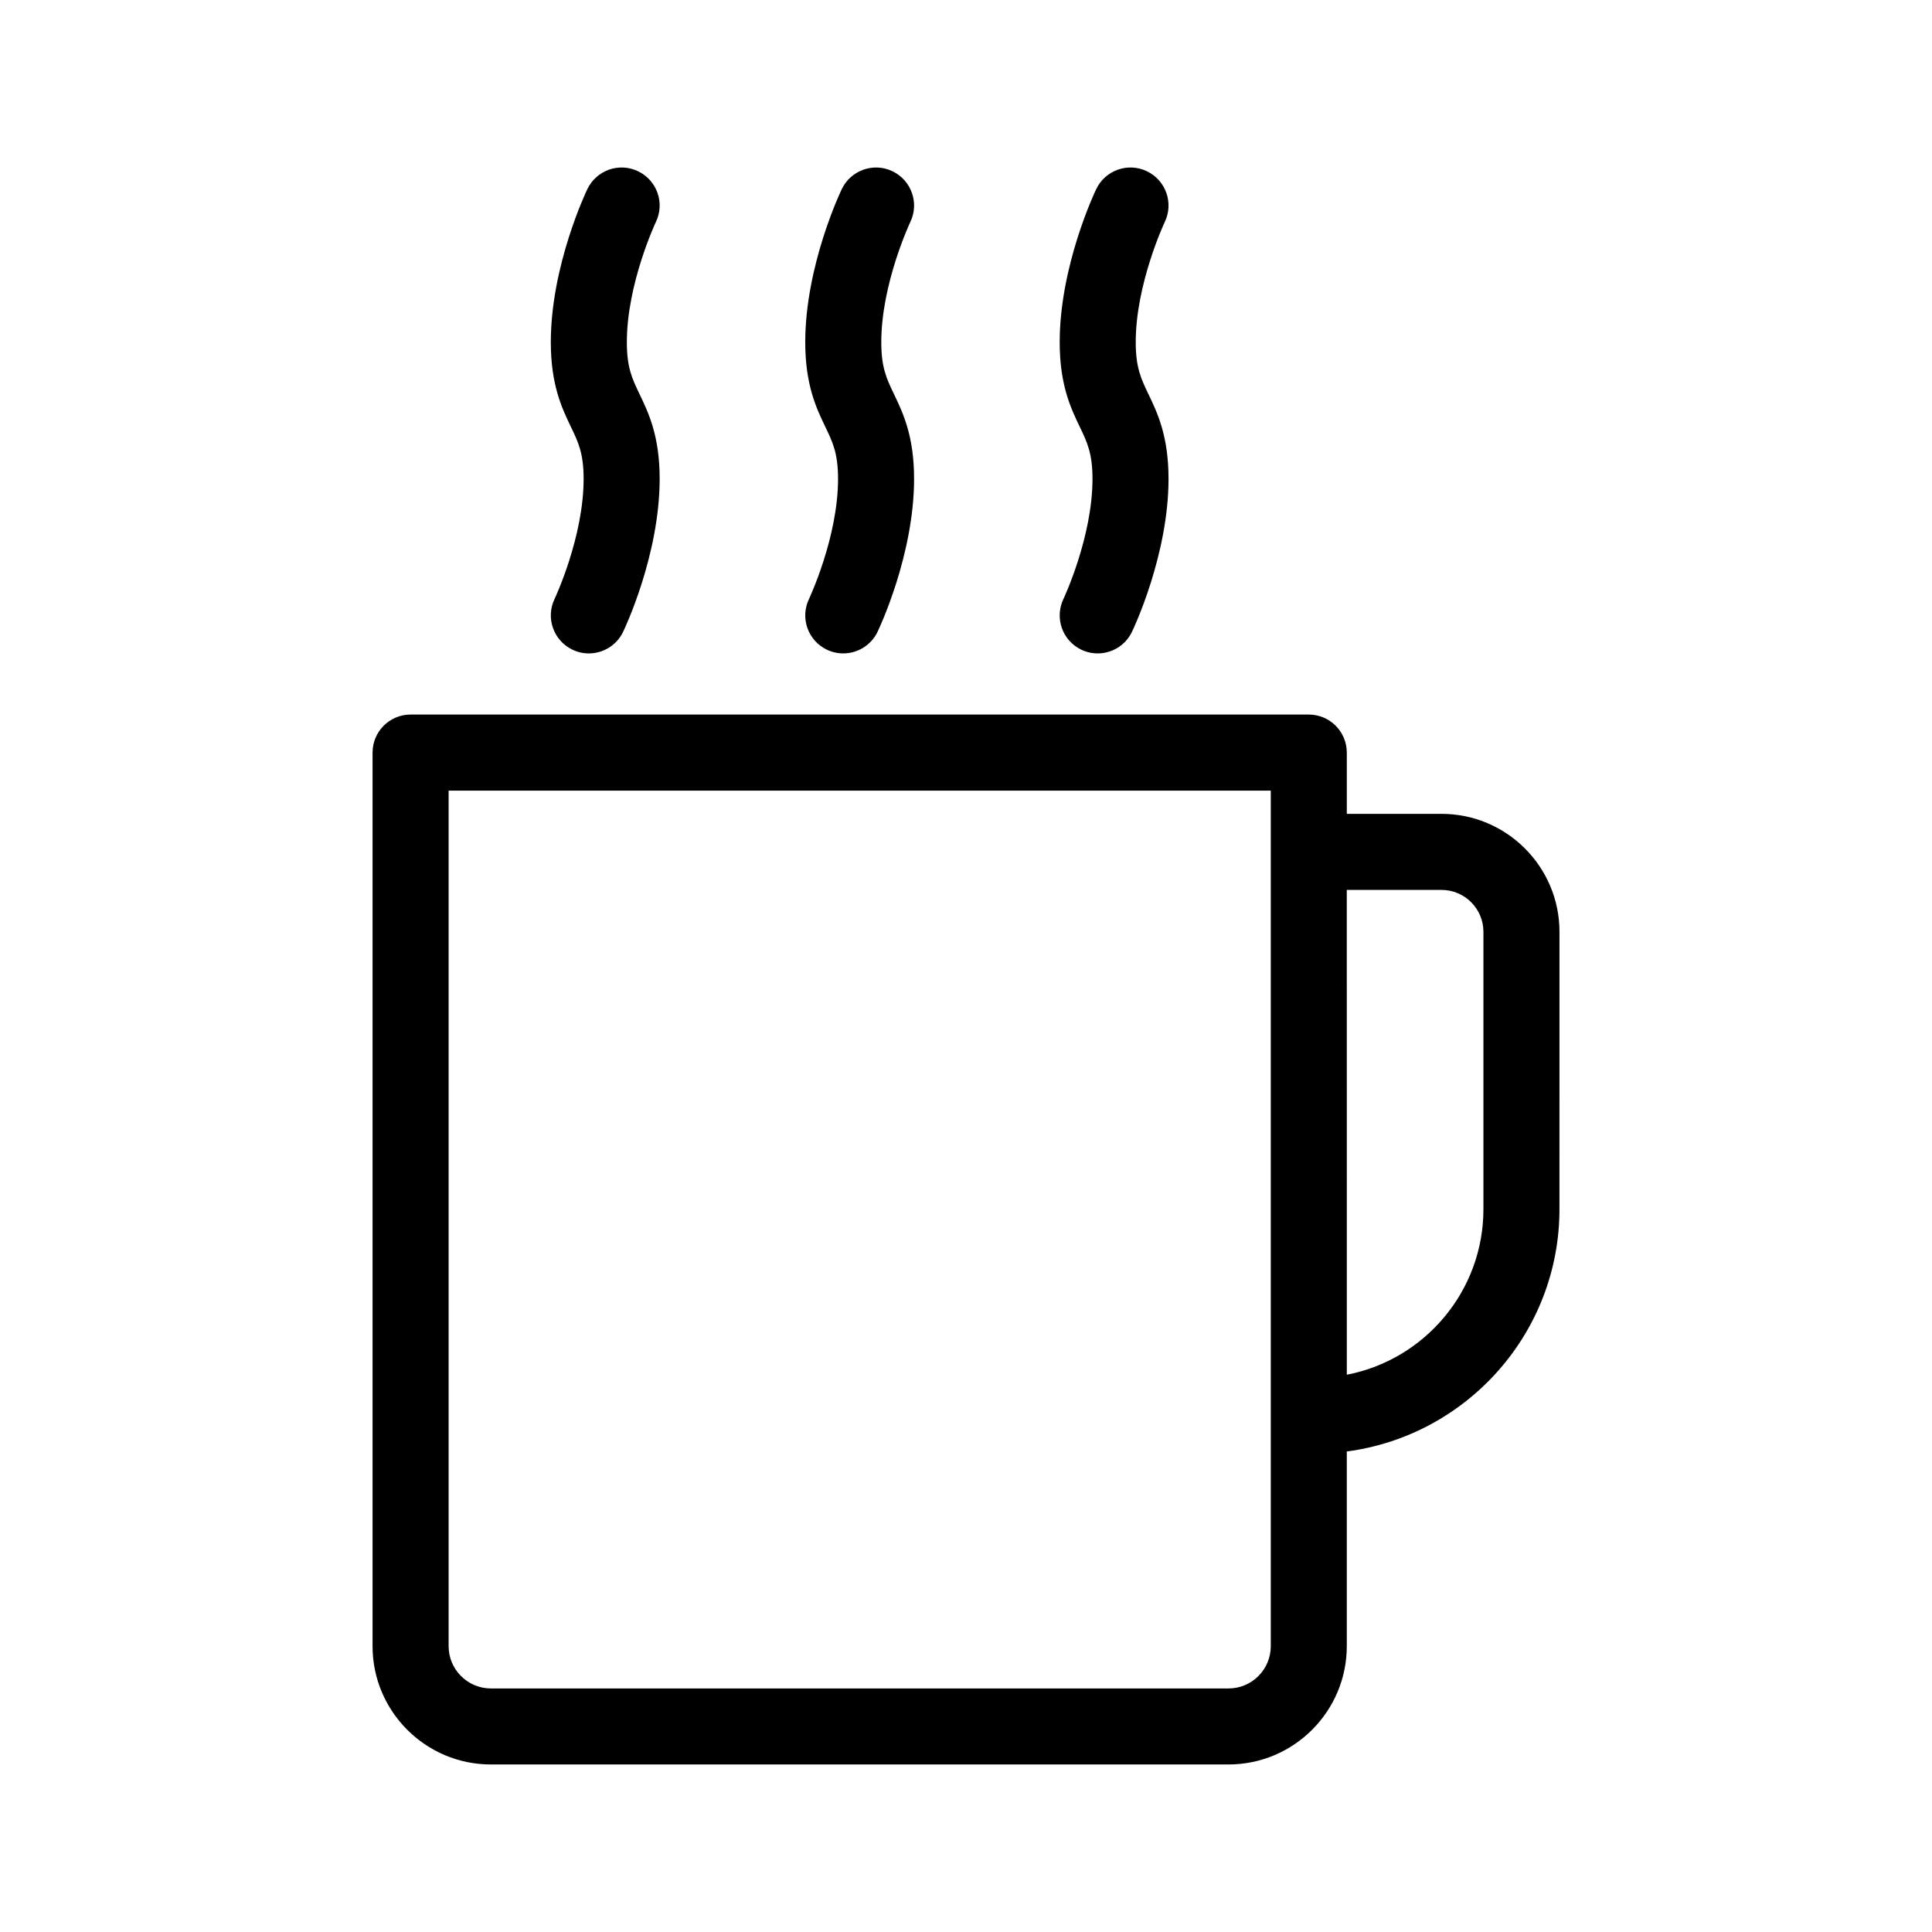 <?xml version="1.0" encoding="UTF-8"?>
<!-- Uploaded to: SVG Repo, www.svgrepo.com, Generator: SVG Repo Mixer Tools -->
<svg fill="#000000" width="800px" height="800px" version="1.1" viewBox="144 144 512 512" xmlns="http://www.w3.org/2000/svg">
 <g>
  <path d="m242.73 343.45v236.8c0 17.289 14.066 31.352 31.352 31.352h195.48c17.285 0 31.352-14.062 31.352-31.352v-51.594c31.75-4.172 56.359-31.344 56.359-64.211l0.004-73.516c0-17.234-14.02-31.25-31.258-31.25h-25.105v-16.238c0-5.562-4.516-10.078-10.078-10.078h-238.03c-5.566 0.008-10.074 4.516-10.074 10.082zm283.29 36.387c6.121 0 11.105 4.977 11.105 11.098v73.516c0 21.738-15.609 39.902-36.207 43.867l-0.004-128.48zm-263.13-26.309h217.88v226.73c0 6.176-5.023 11.199-11.199 11.199h-195.48c-6.176 0-11.199-5.023-11.199-11.199z"/>
  <path d="m380.52 189.39c-5.008-2.422-11.035-0.293-13.441 4.727-0.395 0.82-9.68 20.402-9.68 40.57 0 11.348 2.957 17.512 5.336 22.465 1.945 4.062 3.356 6.988 3.356 13.75 0 15.48-7.629 31.68-7.703 31.84-2.398 5.012-0.281 11.023 4.727 13.426 1.406 0.676 2.891 0.992 4.352 0.992 3.754 0 7.356-2.106 9.09-5.719 0.398-0.82 9.684-20.395 9.684-40.547 0-11.352-2.957-17.516-5.336-22.469-1.945-4.055-3.356-6.988-3.356-13.75 0-15.496 7.629-31.703 7.699-31.852 2.41-5.008 0.293-11.023-4.727-13.434z"/>
  <path d="m313.1 189.39c-5.023-2.422-11.035-0.293-13.445 4.727-0.395 0.82-9.684 20.402-9.684 40.57 0 11.348 2.957 17.512 5.34 22.465 1.945 4.062 3.356 6.988 3.356 13.75 0 15.402-7.547 31.504-7.703 31.836-2.402 5.012-0.289 11.023 4.727 13.43 1.406 0.676 2.891 0.992 4.352 0.992 3.754 0 7.356-2.106 9.09-5.715 0.398-0.828 9.684-20.398 9.684-40.551 0-11.352-2.957-17.516-5.34-22.469-1.945-4.062-3.356-6.988-3.356-13.75 0-15.496 7.629-31.703 7.699-31.852 2.414-5.004 0.301-11.023-4.719-13.434z"/>
  <path d="m447.95 189.39c-5.012-2.422-11.035-0.293-13.441 4.727-0.395 0.82-9.68 20.402-9.68 40.57 0 11.348 2.957 17.512 5.336 22.465 1.945 4.062 3.356 6.988 3.356 13.75 0 15.48-7.629 31.68-7.703 31.84-2.398 5.012-0.281 11.023 4.727 13.426 1.406 0.676 2.891 0.992 4.352 0.992 3.754 0 7.356-2.106 9.09-5.719 0.398-0.82 9.684-20.395 9.684-40.547 0-11.352-2.957-17.516-5.336-22.469-1.945-4.055-3.356-6.988-3.356-13.75 0-15.496 7.629-31.703 7.699-31.852 2.406-5.008 0.293-11.023-4.727-13.434z"/>
 </g>
</svg>